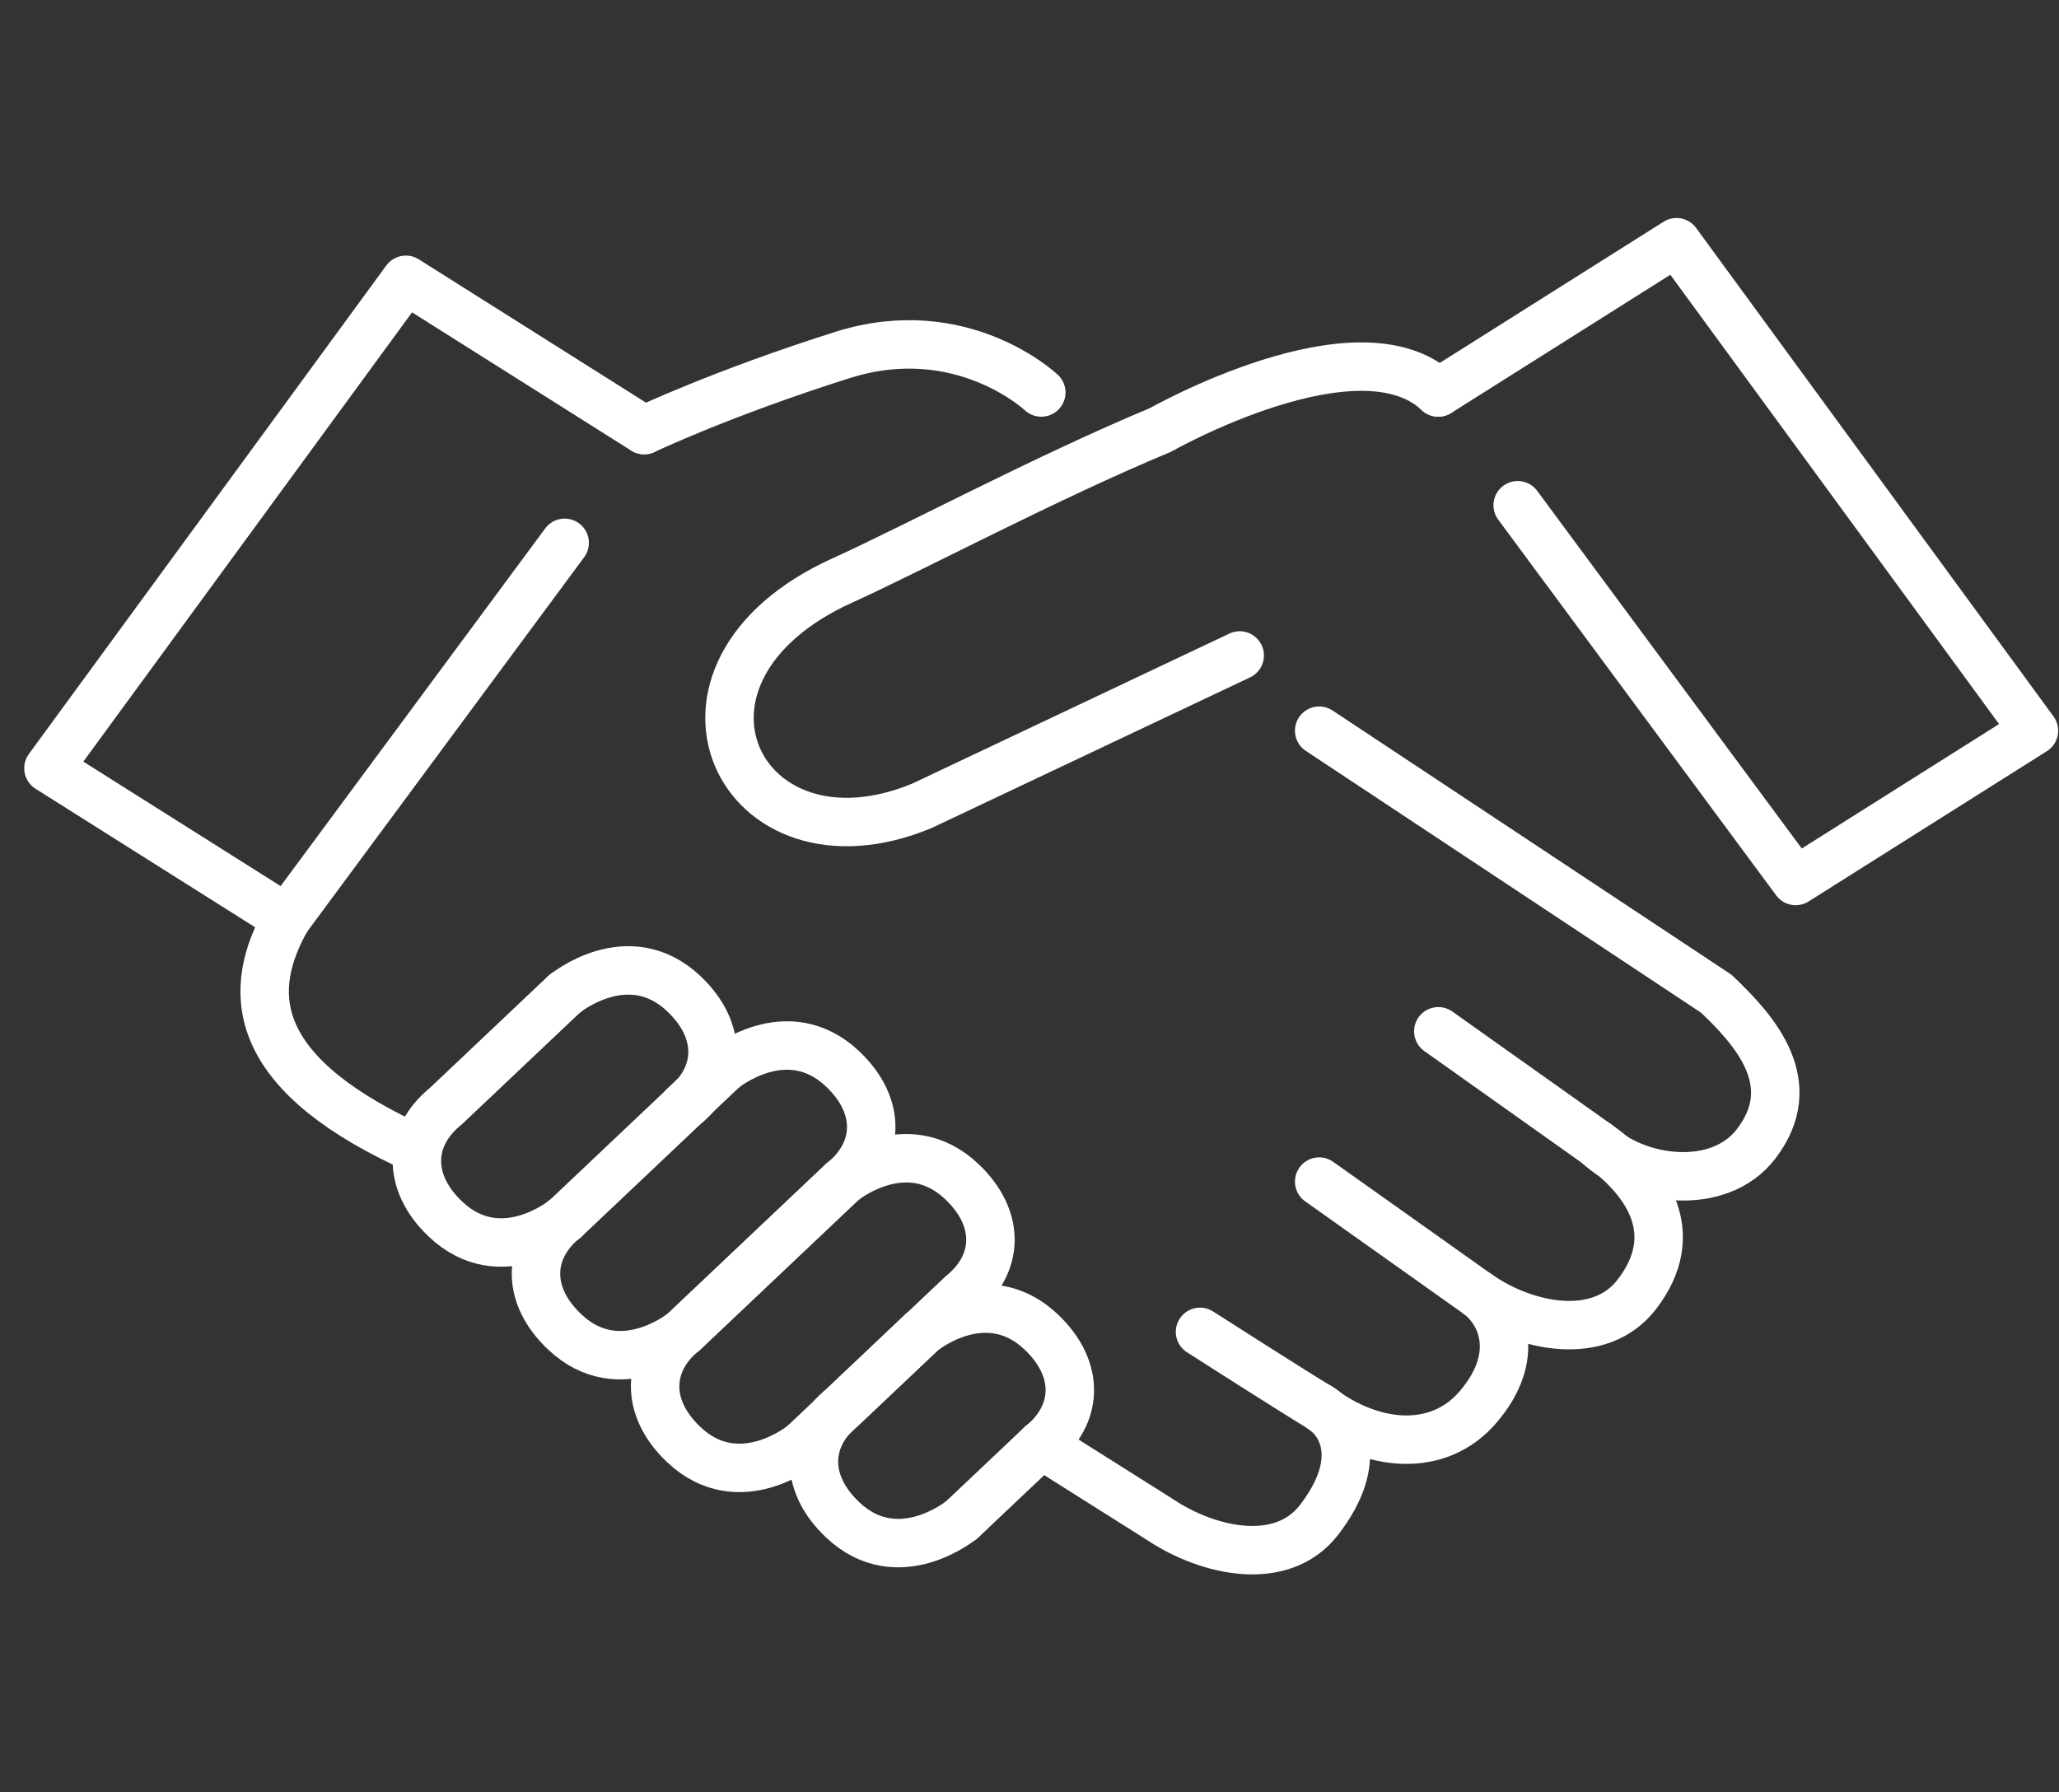 <svg width="85" height="74" viewBox="0 0 85 74" fill="none" xmlns="http://www.w3.org/2000/svg">
<rect x="0" y="0" width="85" height="74" fill="#333333" stroke="none"/>
<path d="M54.459 58.091C56.649 59.764 59.377 60.006 61.016 58.091C62.826 55.981 62.013 54.166 61.016 53.437" stroke="white" stroke-width="2" stroke-miterlimit="10" stroke-linecap="round" stroke-linejoin="round"/>
<path d="M59.377 42.578L65.934 47.232C67.573 48.783 70.96 49.224 72.491 47.232C74.396 44.753 72.491 42.578 70.852 41.026L54.459 30.167" stroke="white" stroke-width="2" stroke-miterlimit="10" stroke-linecap="round" stroke-linejoin="round"/>
<path d="M54.459 48.783L61.016 53.437C62.987 54.811 66.042 55.429 67.573 53.437C69.478 50.958 68.088 48.755 65.934 47.232" stroke="white" stroke-width="2" stroke-miterlimit="10" stroke-linecap="round" stroke-linejoin="round"/>
<path d="M49.54 54.987C49.54 54.987 53.494 57.519 54.458 58.09C55.415 58.655 56.362 60.265 54.458 62.744C52.926 64.736 49.89 64.069 47.9 62.744L42.982 59.641" stroke="white" stroke-width="2" stroke-miterlimit="10" stroke-linecap="round" stroke-linejoin="round"/>
<path d="M34.784 48.781L28.227 54.986C26.715 56.208 26.588 58.088 28.227 59.64C30.519 61.808 33.145 59.64 33.145 59.64" stroke="white" stroke-width="2" stroke-miterlimit="10" stroke-linecap="round" stroke-linejoin="round"/>
<path d="M33.148 59.642L39.706 53.437C41.217 52.214 41.345 50.334 39.706 48.783C37.414 46.614 34.788 48.783 34.788 48.783" stroke="white" stroke-width="2" stroke-miterlimit="10" stroke-linecap="round" stroke-linejoin="round"/>
<path d="M38.062 54.988L34.784 58.091C33.272 59.313 33.144 61.193 34.784 62.745C37.075 64.913 39.702 62.745 39.702 62.745" stroke="white" stroke-width="2" stroke-miterlimit="10" stroke-linecap="round" stroke-linejoin="round"/>
<path d="M39.704 62.746L42.982 59.644C44.494 58.421 44.622 56.541 42.982 54.99C40.691 52.821 38.065 54.99 38.065 54.99" stroke="white" stroke-width="2" stroke-miterlimit="10" stroke-linecap="round" stroke-linejoin="round"/>
<path d="M23.311 41.026L18.393 45.68C16.881 46.902 16.754 48.782 18.393 50.334C20.685 52.502 23.311 50.334 23.311 50.334" stroke="white" stroke-width="2" stroke-miterlimit="10" stroke-linecap="round" stroke-linejoin="round"/>
<path d="M23.314 50.336L28.232 45.682C29.744 44.459 29.872 42.579 28.232 41.028C25.941 38.859 23.314 41.028 23.314 41.028" stroke="white" stroke-width="2" stroke-miterlimit="10" stroke-linecap="round" stroke-linejoin="round"/>
<path d="M23.309 50.332C21.797 51.555 21.67 53.435 23.309 54.986C25.601 57.155 28.227 54.986 28.227 54.986" stroke="white" stroke-width="2" stroke-miterlimit="10" stroke-linecap="round" stroke-linejoin="round"/>
<path d="M29.866 44.127L28.227 45.678" stroke="white" stroke-width="2" stroke-miterlimit="10" stroke-linecap="round" stroke-linejoin="round"/>
<path d="M28.227 54.988L34.784 48.782C36.295 47.56 36.423 45.68 34.784 44.129C32.492 41.96 29.866 44.129 29.866 44.129" stroke="white" stroke-width="2" stroke-miterlimit="10" stroke-linecap="round" stroke-linejoin="round"/>
<path d="M51.178 27.062L38.063 33.267C30.526 36.398 26.335 27.782 34.785 23.96C37.67 22.653 43.247 19.687 47.899 17.754C47.899 17.754 56.096 13.101 59.374 16.203" stroke="white" stroke-width="2" stroke-miterlimit="10" stroke-linecap="round" stroke-linejoin="round"/>
<path d="M11.836 37.924C10.197 40.809 10.197 44.129 16.754 47.231" stroke="white" stroke-width="2" stroke-miterlimit="10" stroke-linecap="round" stroke-linejoin="round"/>
<path d="M26.594 17.756C26.594 17.756 29.872 16.204 34.79 14.653C39.708 13.102 42.987 16.204 42.987 16.204" stroke="white" stroke-width="2" stroke-miterlimit="10" stroke-linecap="round" stroke-linejoin="round"/>
<path d="M23.311 22.411L11.836 37.924L2 31.718L16.754 11.552L26.59 17.757" stroke="white" stroke-width="2" stroke-miterlimit="10" stroke-linecap="round" stroke-linejoin="round"/>
<path d="M62.654 20.859L74.129 36.372L83.965 30.167L69.211 10L59.375 16.205" stroke="white" stroke-width="2" stroke-miterlimit="10" stroke-linecap="round" stroke-linejoin="round"/>
</svg>
